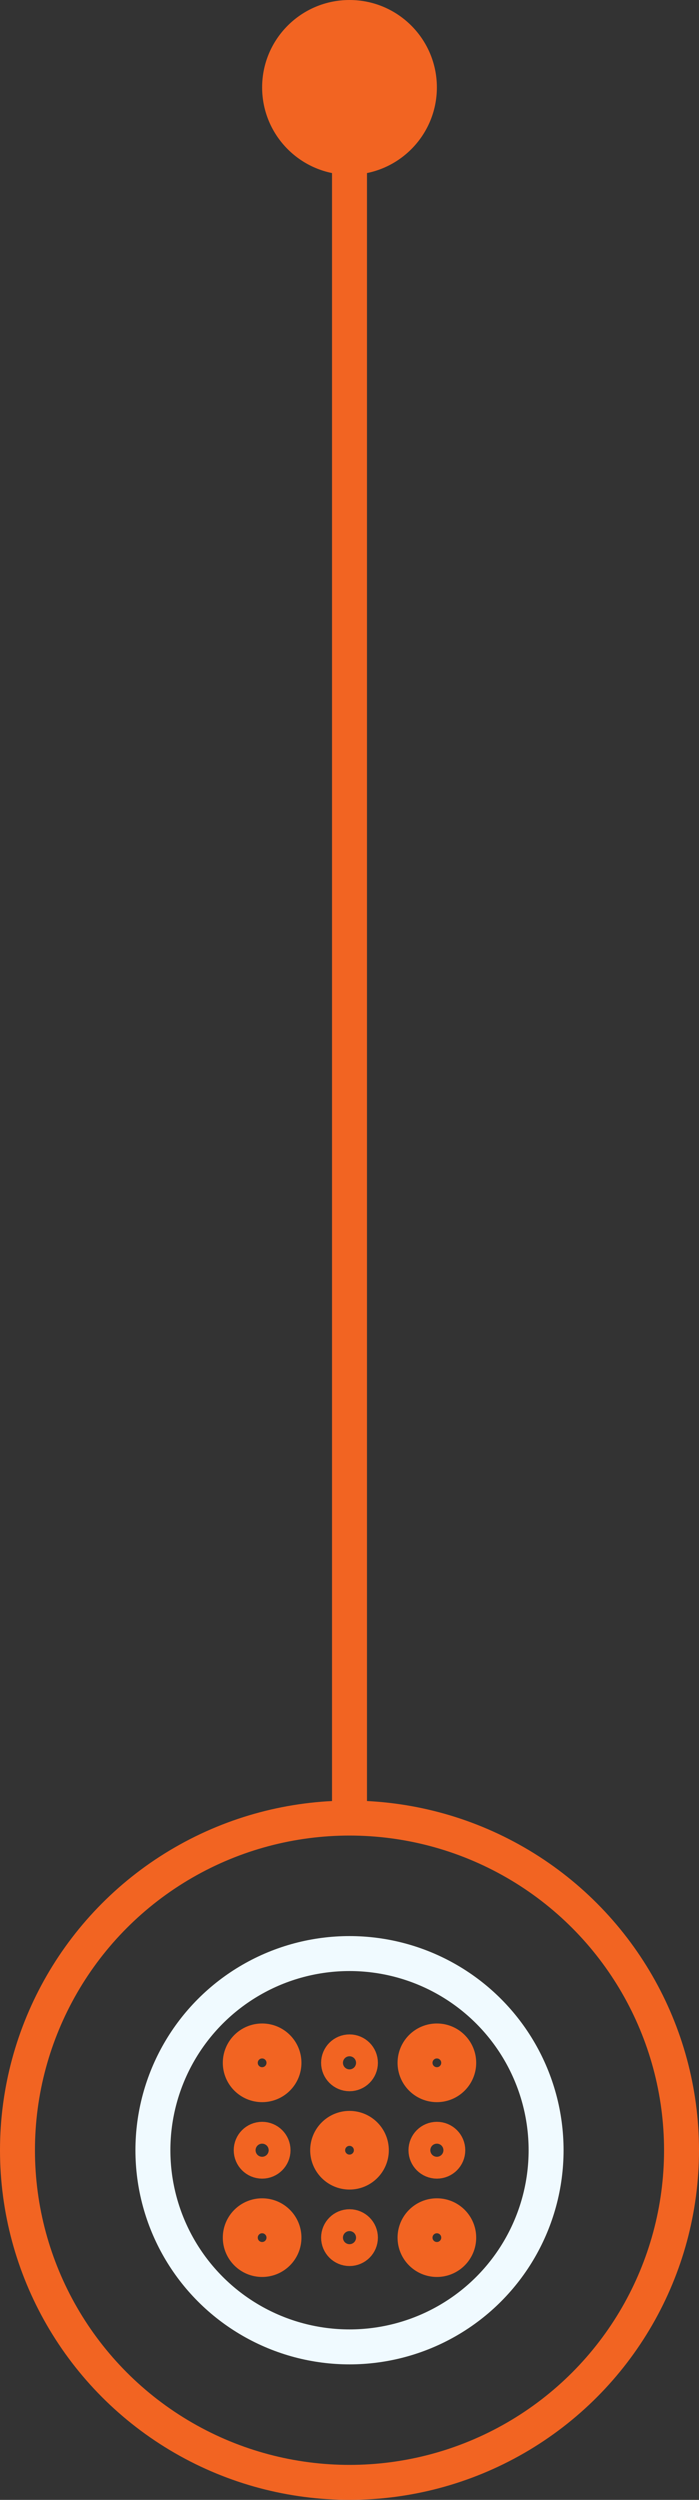 <svg width="40" height="143" viewBox="0 0 40 143" fill="none" xmlns="http://www.w3.org/2000/svg">
<rect x="0" y="0" width="40" height="143" fill="#333333" stroke="none"/>
<circle cx="20" cy="123" r="19" stroke="#F26422" stroke-width="2" stroke-linecap="round" stroke-linejoin="round"/>
<circle cx="20" cy="123" r="11.25" stroke="#F0FAFF" stroke-width="2" stroke-linecap="round" stroke-linejoin="round"/>
<circle cx="20" cy="128" r="0.625" stroke="#F26422" stroke-width="2" stroke-linecap="round" stroke-linejoin="round"/>
<circle cx="25" cy="128" r="1.25" stroke="#F26422" stroke-width="2" stroke-linecap="round" stroke-linejoin="round"/>
<circle cx="15" cy="128" r="1.25" stroke="#F26422" stroke-width="2" stroke-linecap="round" stroke-linejoin="round"/>
<circle cx="25" cy="123" r="0.625" stroke="#F26422" stroke-width="2" stroke-linecap="round" stroke-linejoin="round"/>
<circle cx="15" cy="123" r="0.625" stroke="#F26422" stroke-width="2" stroke-linecap="round" stroke-linejoin="round"/>
<circle cx="20" cy="123" r="1.25" stroke="#F26422" stroke-width="2" stroke-linecap="round" stroke-linejoin="round"/>
<circle cx="20" cy="118" r="0.625" stroke="#F26422" stroke-width="2" stroke-linecap="round" stroke-linejoin="round"/>
<circle cx="25" cy="118" r="1.25" stroke="#F26422" stroke-width="2" stroke-linecap="round" stroke-linejoin="round"/>
<circle cx="15" cy="118" r="1.25" stroke="#F26422" stroke-width="2" stroke-linecap="round" stroke-linejoin="round"/>
<path d="M20 5L20 103" stroke="#F26422" stroke-width="2" stroke-linecap="round" stroke-linejoin="round"/>
<circle cx="5" cy="5" r="5" transform="matrix(1 3.24783e-08 2.35318e-07 -1 15 10)" fill="#F26422"/>
</svg>
